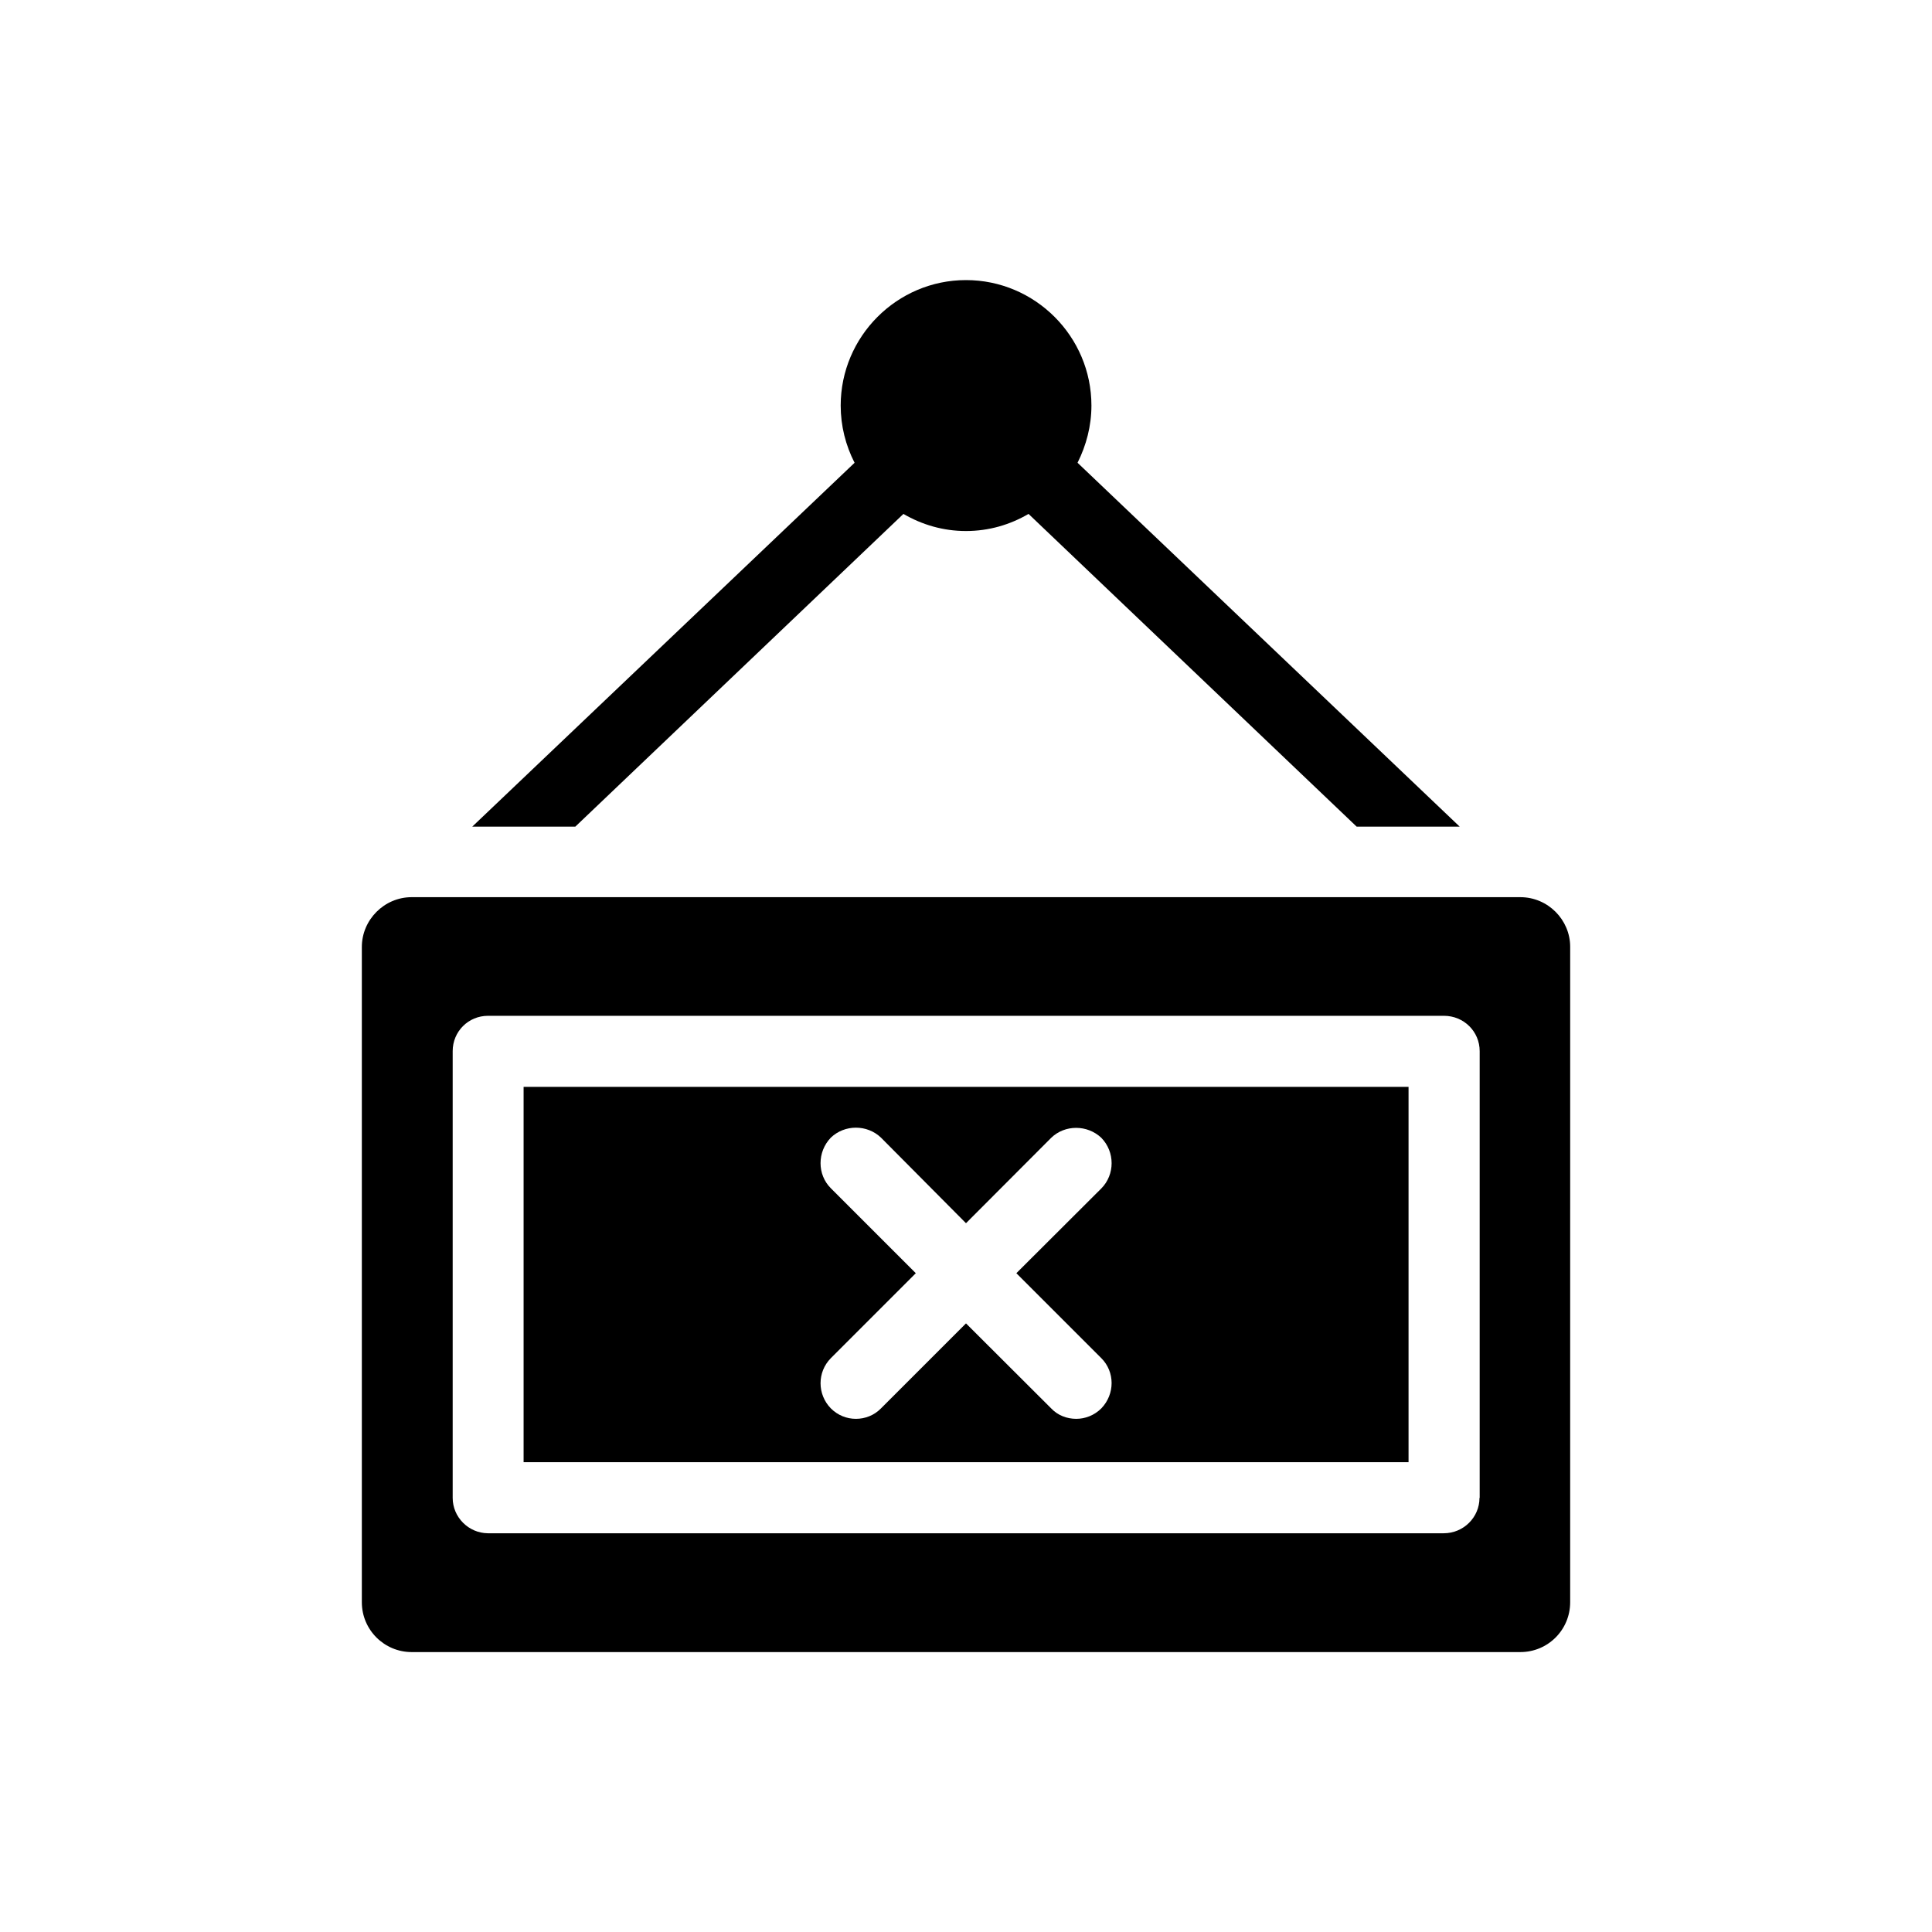 <?xml version="1.0" encoding="UTF-8"?>
<!-- Uploaded to: SVG Repo, www.svgrepo.com, Generator: SVG Repo Mixer Tools -->
<svg fill="#000000" width="800px" height="800px" version="1.1" viewBox="144 144 512 512" xmlns="http://www.w3.org/2000/svg">
 <g>
  <path d="m282.76 531.49h234.52v-99.453h-234.52zm81.414-72.598c-3.629-3.629-3.629-9.621 0-13.402 3.68-3.527 9.621-3.527 13.301 0l22.523 22.672 22.57-22.621c3.629-3.527 9.574-3.527 13.301 0 3.629 3.727 3.629 9.723 0 13.402l-22.523 22.469 22.52 22.52c3.629 3.629 3.629 9.523 0 13.301-1.863 1.863-4.281 2.773-6.648 2.773-2.469 0-4.887-0.906-6.648-2.769l-22.57-22.523-22.523 22.52c-1.812 1.863-4.231 2.773-6.648 2.773s-4.785-0.91-6.652-2.773c-3.629-3.727-3.629-9.621 0-13.301l22.52-22.52z"/>
  <path d="m546.91 381.76h-293.82c-7.254 0-13.199 5.996-13.199 13.199v173.66c0 7.305 5.945 13.199 13.199 13.199h293.82c7.305 0 13.199-5.894 13.199-13.199l0.004-173.71c0-7.152-5.894-13.148-13.199-13.148zm-10.832 159.2c0 5.141-4.231 9.371-9.473 9.371h-253.32c-5.137-0.051-9.32-4.281-9.32-9.371v-118.39c0-5.238 4.18-9.371 9.371-9.371h253.32c5.238 0 9.473 4.133 9.473 9.371v118.39z"/>
  <path d="m296.46 363.07 86.957-82.875c4.938 2.867 10.531 4.531 16.578 4.531s11.688-1.664 16.574-4.535l86.957 82.875h27.305l-101.27-96.43c2.32-4.633 3.68-9.77 3.68-15.16 0-18.289-14.914-33.25-33.25-33.25-18.289 0-33.199 14.965-33.199 33.25 0 5.391 1.309 10.531 3.68 15.164l-101.32 96.43z"/>
 </g>
</svg>